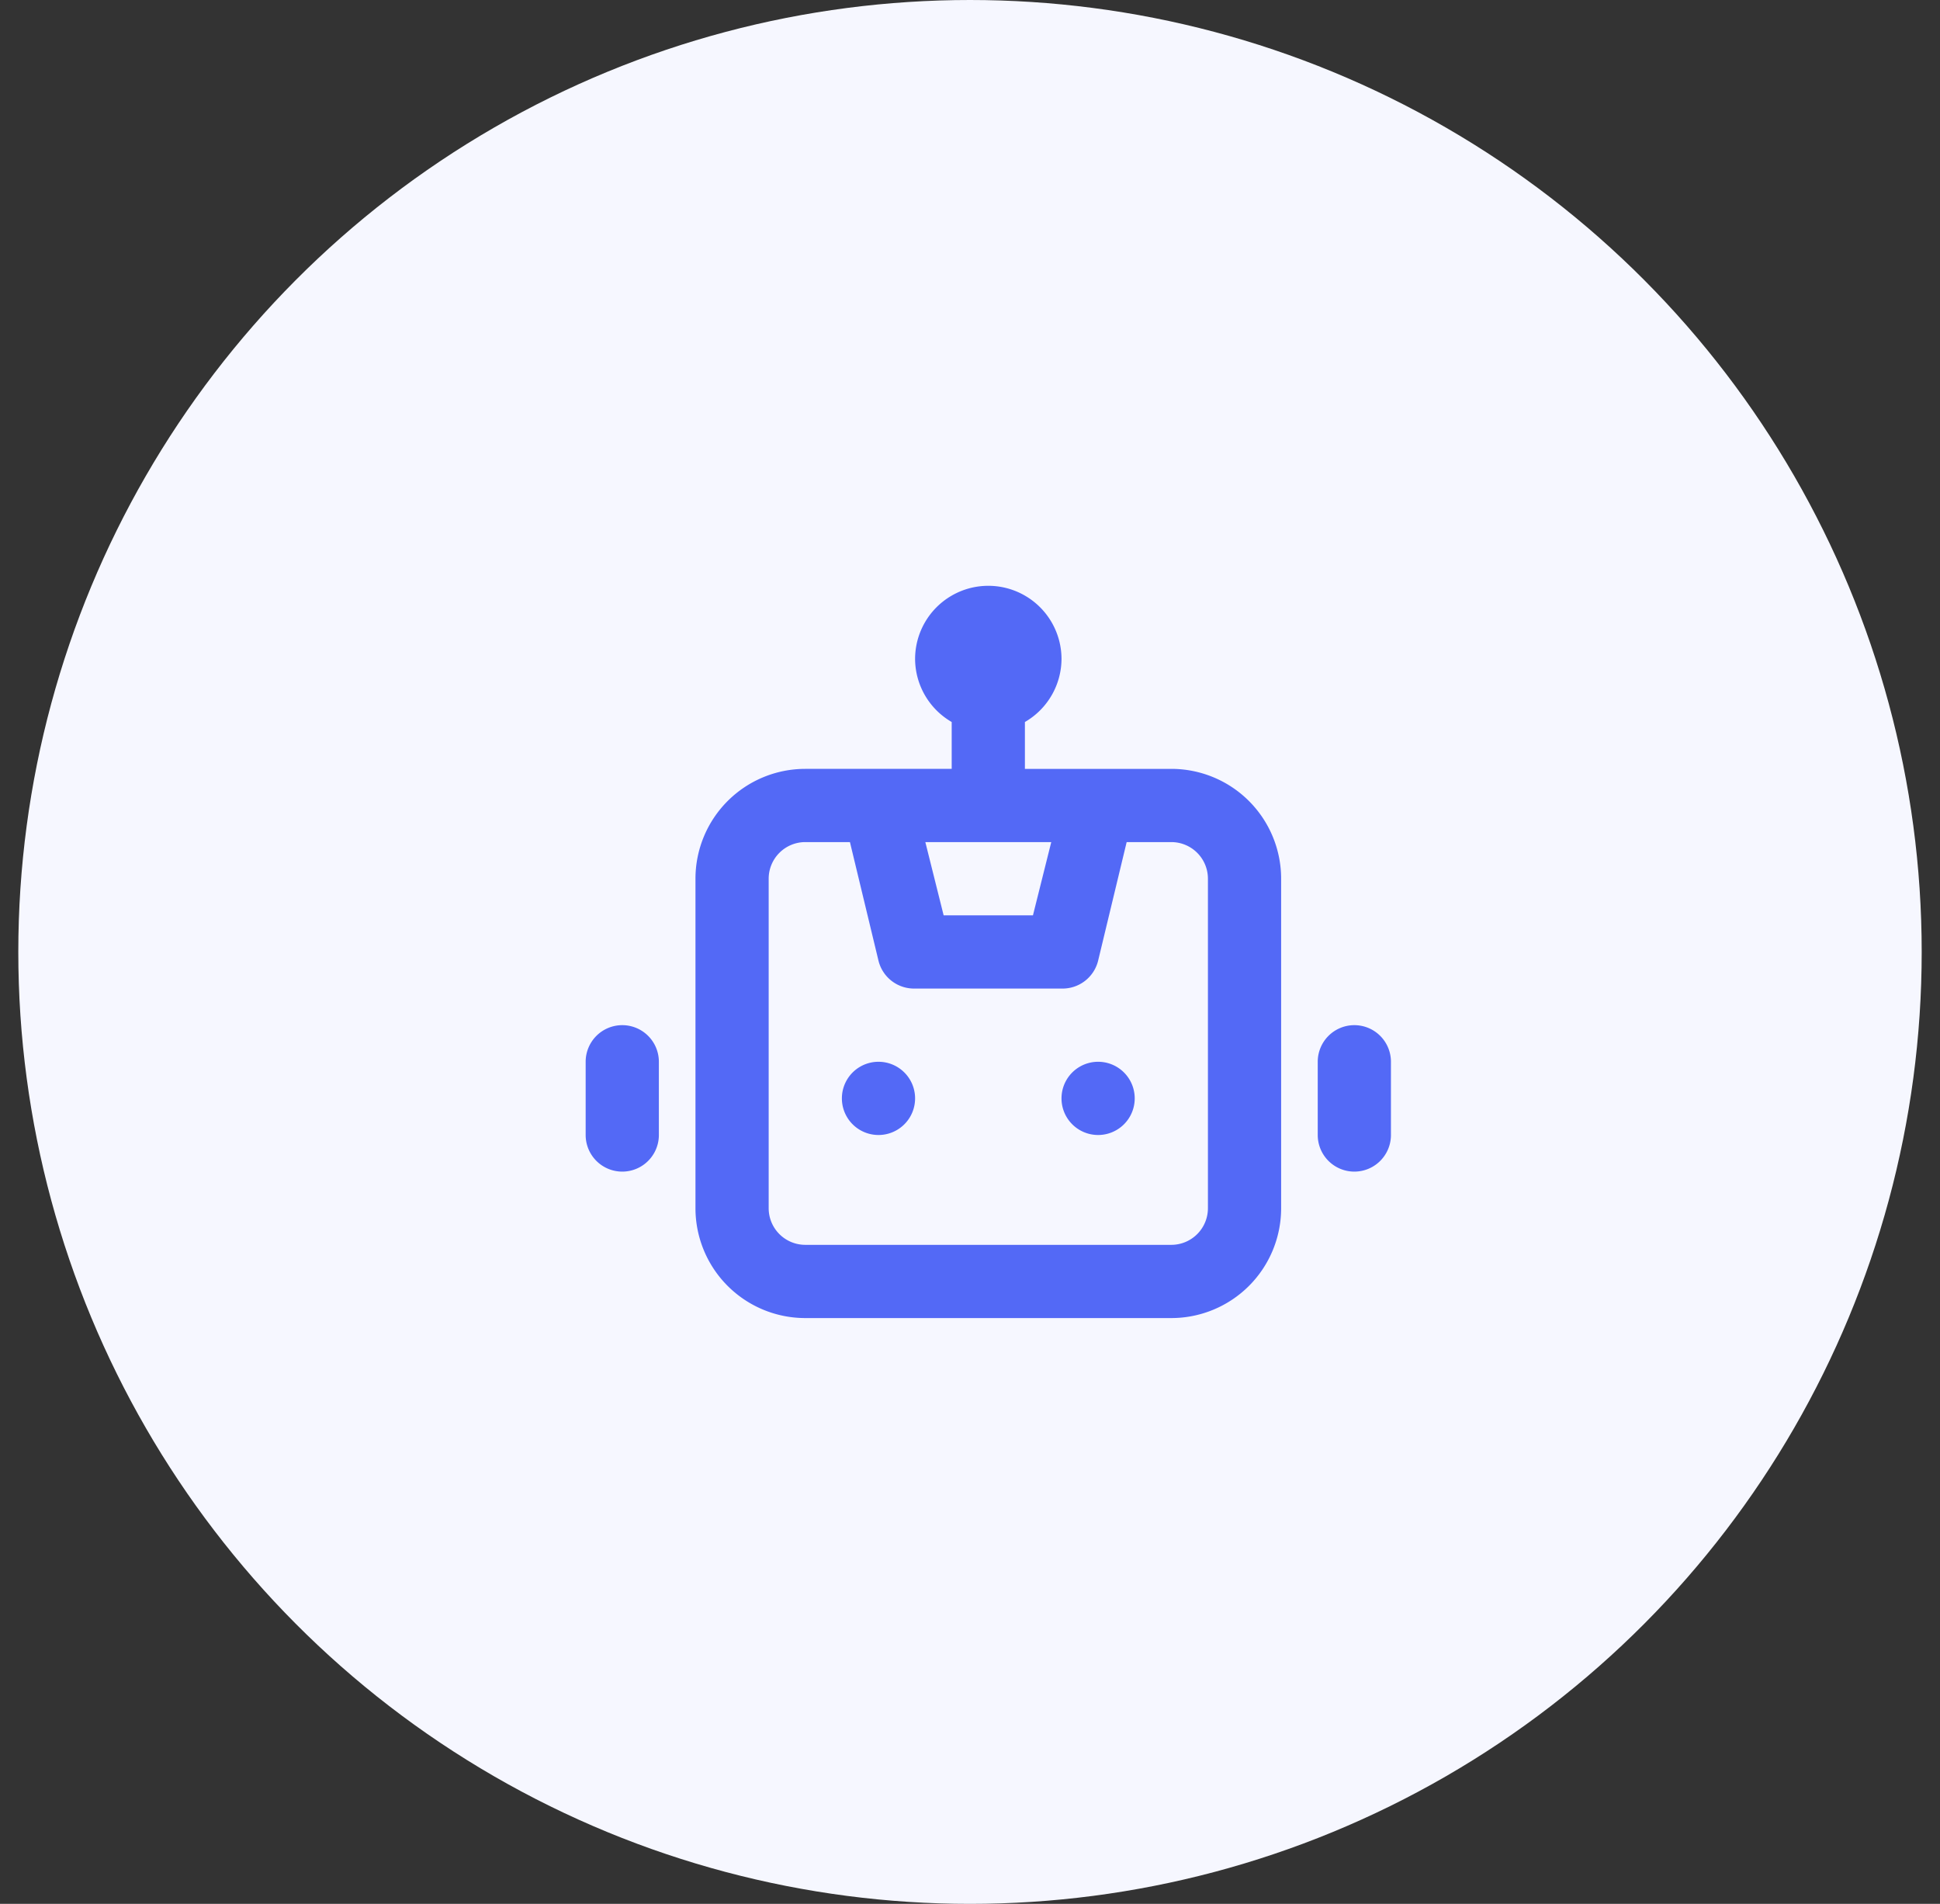 <svg width="53" height="52" fill="none" xmlns="http://www.w3.org/2000/svg"><rect width="100%" height="100%" fill="#333333" stroke="none"/><circle cx="26.5" cy="26" r="26" fill="#F6F7FF"/><path d="M24 29a1 1 0 100 2 1 1 0 000-2zm-7-1a1 1 0 00-1 1v2a1 1 0 002 0v-2a1 1 0 00-1-1zm20 0a1 1 0 00-1 1v2a1 1 0 002 0v-2a1 1 0 00-1-1zm-5-7h-4v-1.28A2 2 0 0029 18a2 2 0 00-4 0 2 2 0 001 1.72V21h-4a3 3 0 00-3 3v9a3 3 0 003 3h10a3 3 0 003-3v-9a3 3 0 00-3-3zm-3.28 2l-.5 2h-2.44l-.5-2h3.44zM33 33a1 1 0 01-1 1H22a1 1 0 01-1-1v-9a1 1 0 011-1h1.22l.78 3.24a1 1 0 001 .76h4a1 1 0 001-.76l.78-3.24H32a1 1 0 011 1v9zm-3-4a1 1 0 100 2 1 1 0 000-2z" fill="#5369F6"/></svg>